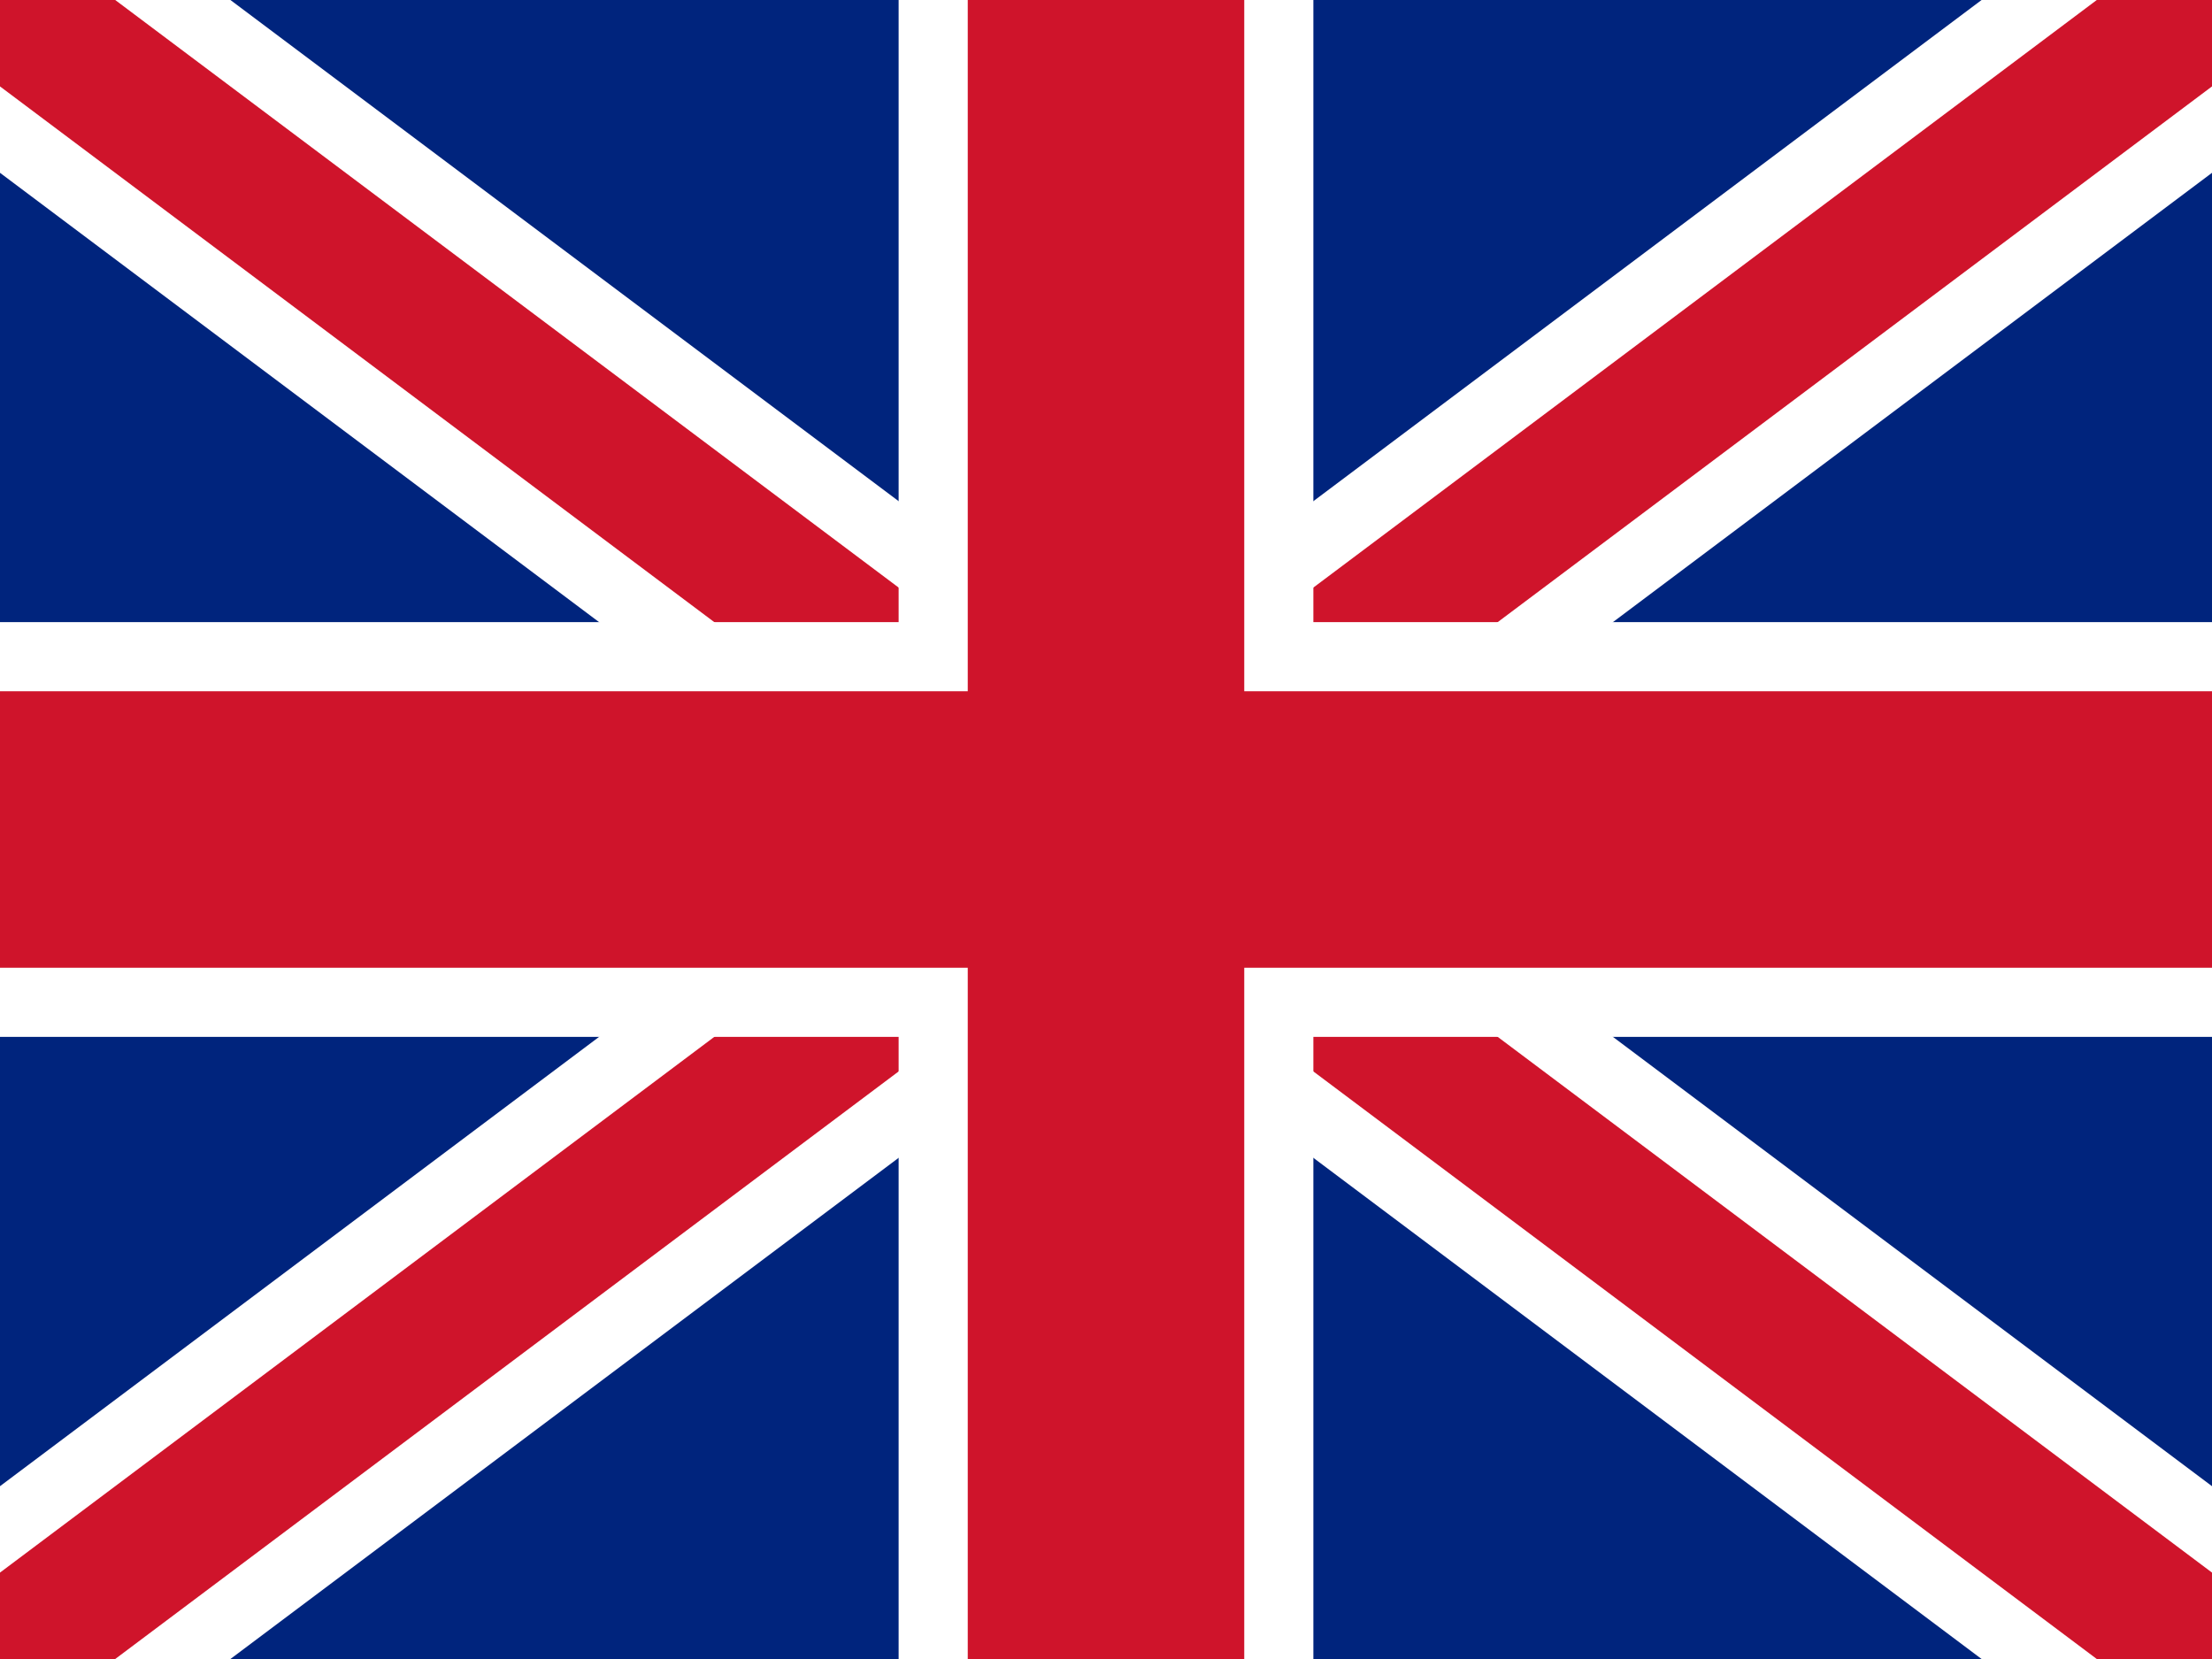 <svg xmlns="http://www.w3.org/2000/svg" width="32" height="24" viewBox="0 0 32 24"><rect width="32" height="24" fill="#00247d"/><path d="M0 0l32 24M32 0L0 24" stroke="#fff" stroke-width="4"/><path d="M0 0l32 24M32 0L0 24" stroke="#cf142b" stroke-width="2"/><rect x="13" width="6" height="24" fill="#fff"/><rect y="9" width="32" height="6" fill="#fff"/><rect x="14" width="4" height="24" fill="#cf142b"/><rect y="10" width="32" height="4" fill="#cf142b"/></svg> 